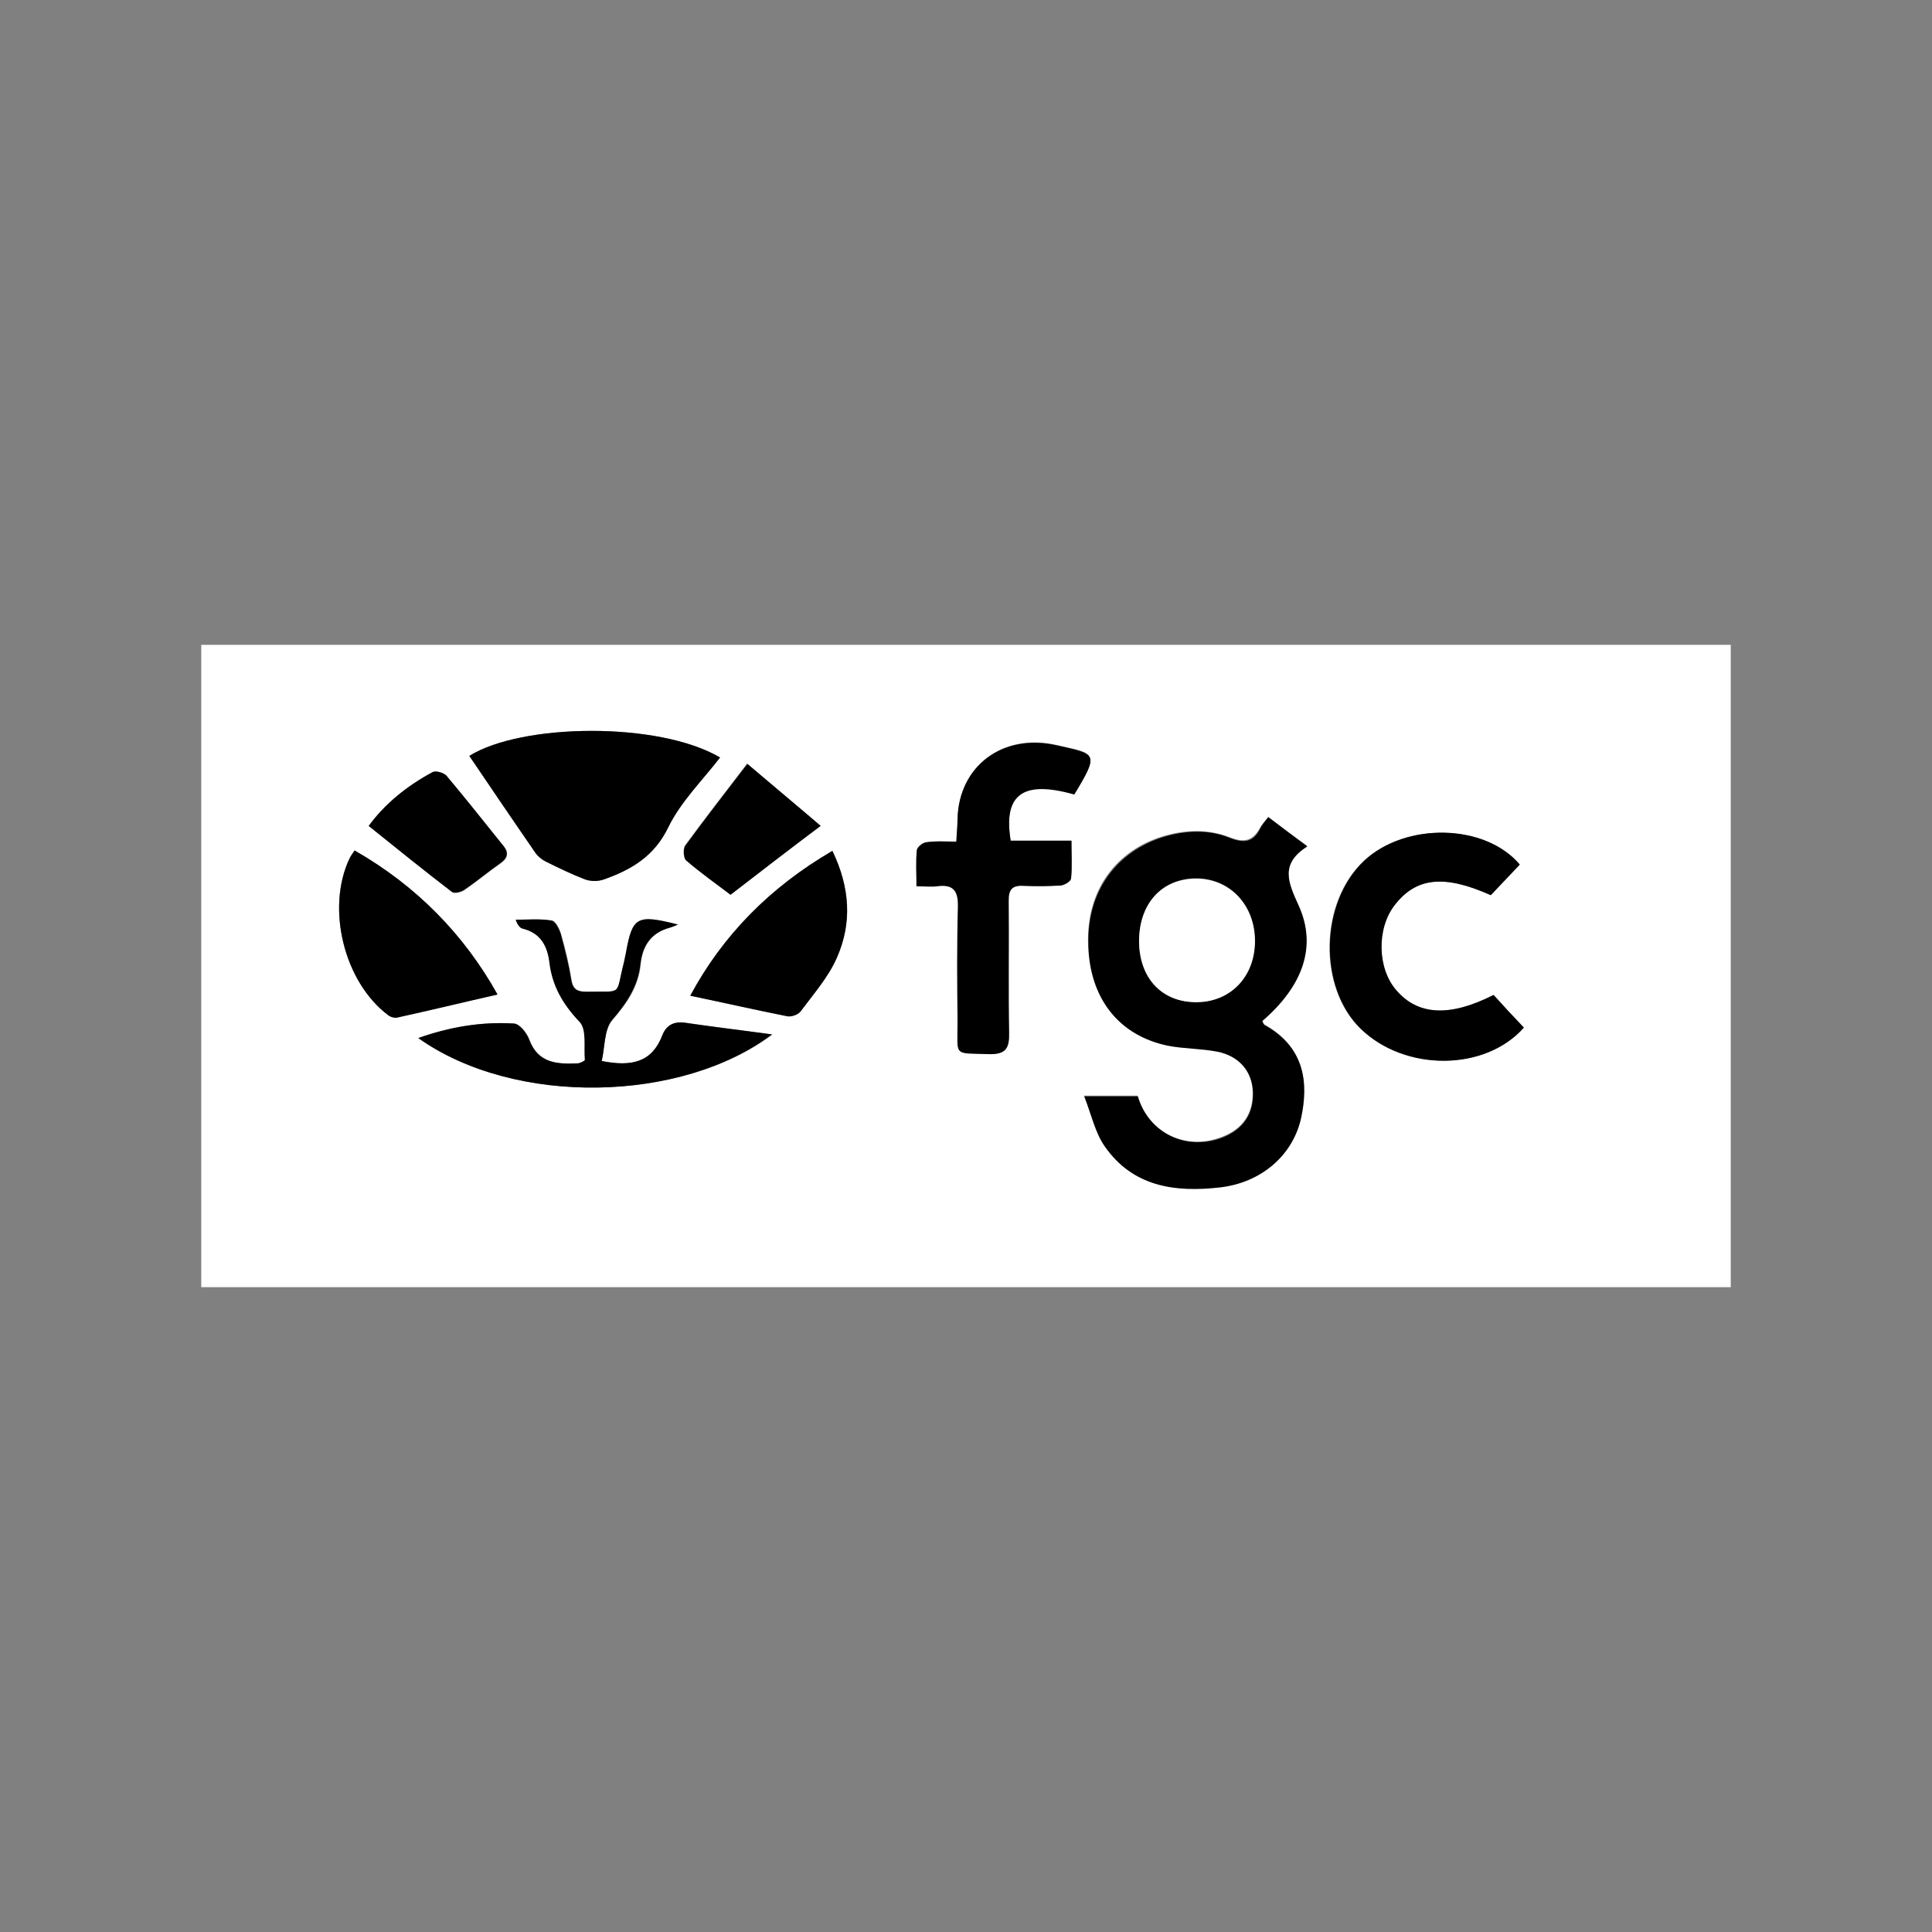 <?xml version="1.0" encoding="utf-8"?>
<!-- Generator: Adobe Illustrator 26.5.0, SVG Export Plug-In . SVG Version: 6.00 Build 0)  -->
<svg version="1.1" id="Capa_1" xmlns="http://www.w3.org/2000/svg" xmlns:xlink="http://www.w3.org/1999/xlink" x="0px" y="0px"
	 viewBox="0 0 480 480" style="enable-background:new 0 0 480 480;" xml:space="preserve">
<rect x="0" y="0" width="480" height="480" fill="#808080" stroke="none"/>
<style type="text/css">
	.st0{fill:#FFFFFF;}
</style>
<g>
	<path class="st0" d="M50,160.2c126.7,0,253.3,0,380,0c0,53.2,0,106.4,0,159.6c-126.7,0-253.3,0-380,0C50,266.6,50,213.4,50,160.2z
		 M315.1,203c-0.8,1-1.6,1.8-2.1,2.7c-1.8,3.3-4,3.7-7.5,2.3c-5.4-2.1-11.1-1.9-16.7-0.2c-11,3.4-19.5,13-18.4,28.4
		c0.8,12.1,7.7,20.9,19.6,23.4c4.1,0.8,8.3,0.7,12.4,1.5c5.4,1.1,8.5,4.9,8.8,9.7c0.3,5.6-2.3,9.6-7.5,11.6
		c-9,3.6-18.4-0.9-21.1-10.2c-3.9,0-7.9,0-13.3,0c1.8,4.6,2.7,9,5,12.3c7,10.2,17.6,11.6,28.8,10.3c10.2-1.2,18.1-8,20.1-17.4
		c1.7-8.1,1.2-17.2-9.1-22.9c-0.3-0.2-0.4-0.7-0.6-1c10.1-8.7,13.7-18.6,9-28.8c-2.6-5.7-4.6-10.4,2.2-14.6
		C321.3,207.7,318.4,205.5,315.1,203z M178.9,188.2c-15.3-9-49.3-8.5-62.3-0.4c5.5,8.1,10.9,16.2,16.5,24.2c0.6,0.8,1.5,1.6,2.4,2
		c3.3,1.6,6.5,3.2,9.9,4.5c1.4,0.5,3.2,0.5,4.6,0c6.8-2.4,12.5-5.7,16-12.9C169.1,199.2,174.5,193.9,178.9,188.2z M237.6,209.1
		c-2.7,0-5.1-0.2-7.5,0.1c-0.9,0.1-2.2,1.2-2.3,1.9c-0.3,2.9-0.1,5.8-0.1,9c2.1,0,3.6,0.2,5.1,0c4.3-0.7,5.3,1.3,5.2,5.3
		c-0.2,9.4-0.1,18.9-0.1,28.3c0.1,8.9-1.2,7.8,7.9,8.1c4.1,0.1,4.9-1.4,4.9-5.2c-0.2-10.9,0-21.9-0.1-32.8c0-2.8,0.9-3.9,3.7-3.8
		c3.1,0.2,6.2,0.2,9.3-0.1c0.9-0.1,2.4-1,2.5-1.7c0.3-3,0.1-6,0.1-9.4c-5.6,0-10.4,0-15.1,0c-1.9-11.7,3.1-15.2,15.8-11.5
		c6.4-10.5,5.3-10-4.3-12.2c-13.5-3.1-24.4,5.2-24.7,18.3C237.9,205.2,237.7,206.9,237.6,209.1z M378.6,255.3
		c-2.5-2.7-5.1-5.4-7.6-8.1c-11,5.6-18.8,5.1-24.2-1.2c-4.7-5.5-4.9-15.3-0.4-21.1c5.3-6.9,12.3-7.7,23.9-2.5
		c2.4-2.5,4.8-5.1,7.2-7.6c-8.7-10.2-28.4-10.5-38.6-1c-11.1,10.3-11.5,31.5-0.9,41.8C349.1,266.3,369,266.1,378.6,255.3z
		 M149.5,263.6c0.8-3.5,0.6-7.7,2.6-10.1c3.7-4.2,6.6-8.4,7.1-14c0.5-4.6,2.6-7.8,7.2-9c0.7-0.2,1.4-0.5,2.1-0.8
		c-10.3-2.6-11.3-2-12.9,7c-0.1,0.8-0.3,1.6-0.5,2.4c-2.2,8.5,0,7.1-9.3,7.3c-2.2,0-3.4-0.5-3.8-3c-0.6-3.8-1.5-7.6-2.6-11.4
		c-0.4-1.3-1.3-3.2-2.3-3.3c-2.9-0.4-5.9-0.2-8.9-0.2c0.5,1.3,1,2.1,1.7,2.2c4.5,1.1,6.1,4.3,6.7,8.5c0.7,5.8,3.4,10.4,7.5,14.7
		c1.8,1.9,1.1,6.2,1.3,9.4c0,0.3-1.2,0.9-1.9,0.9c-4.9,0.2-9.7,0-11.9-5.8c-0.6-1.7-2.4-4-3.8-4.1c-8-0.5-15.8,0.8-23.8,3.6
		c24,17.1,65.5,16,87.9-0.9c-7.9-1-14.8-1.9-21.6-2.9c-2.8-0.4-4.8,0.6-5.7,3.2C162,263.8,157.1,265.2,149.5,263.6z M88.1,211.3
		c-0.6,0.9-1,1.4-1.3,2c-5.8,12.4-1.4,30.6,9.6,38.8c0.6,0.5,1.7,0.8,2.4,0.6c8.2-1.8,16.3-3.7,24.8-5.7
		C115.3,232.2,103.5,220.1,88.1,211.3z M206.8,211.4c-15.5,9-27.2,20.9-35.3,35.9c8.2,1.8,16.1,3.6,24.1,5.1c1,0.2,2.7-0.4,3.3-1.2
		c3.2-4.3,6.8-8.5,9-13.3C211.8,229.3,211.2,220.5,206.8,211.4z M91.6,205.2c7.1,5.7,13.9,11.2,20.8,16.5c0.6,0.4,2.3,0,3.1-0.6
		c3-2.1,5.8-4.4,8.8-6.5c1.7-1.2,2.3-2.6,0.9-4.3c-4.7-5.9-9.4-11.8-14.2-17.5c-0.6-0.8-2.6-1.4-3.4-0.9
		C101.2,195.2,95.7,199.6,91.6,205.2z M181.5,222.3c7.5-5.8,14.5-11.1,22.3-17.2c-5.7-4.8-11.5-9.7-18.2-15.4
		c-5.6,7.3-10.6,13.8-15.4,20.3c-0.6,0.8-0.4,3.1,0.2,3.7C174,216.8,177.9,219.5,181.5,222.3z"/>
	<path d="M315.1,203c3.3,2.5,6.2,4.7,9.7,7.3c-6.8,4.3-4.8,8.9-2.2,14.6c4.7,10.2,1.1,20.1-9,28.8c0.2,0.3,0.3,0.8,0.6,1
		c10.3,5.7,10.8,14.8,9.1,22.9c-2,9.4-9.9,16.2-20.1,17.4c-11.2,1.3-21.8-0.1-28.8-10.3c-2.3-3.4-3.2-7.7-5-12.3c5.4,0,9.3,0,13.3,0
		c2.7,9.2,12.1,13.7,21.1,10.2c5.2-2.1,7.8-6,7.5-11.6c-0.3-4.8-3.4-8.6-8.8-9.7c-4.1-0.8-8.3-0.7-12.4-1.5
		c-11.9-2.5-18.8-11.3-19.6-23.4c-1.1-15.3,7.5-25,18.4-28.4c5.6-1.7,11.3-2,16.7,0.2c3.6,1.4,5.8,1,7.5-2.3
		C313.5,204.9,314.3,204.1,315.1,203z M283,233.9c0,9.2,5.7,15.2,14.3,15c8.4-0.1,14.4-6.4,14.4-15.2c0-8.9-6.2-15.5-14.6-15.5
		C288.6,218.3,283,224.6,283,233.9z"/>
	<path d="M178.9,188.2c-4.4,5.7-9.8,11-12.9,17.4c-3.5,7.2-9.2,10.5-16,12.9c-1.4,0.5-3.2,0.5-4.6,0c-3.4-1.3-6.7-2.9-9.9-4.5
		c-0.9-0.5-1.8-1.2-2.4-2c-5.5-8-11-16.1-16.5-24.2C129.6,179.7,163.6,179.2,178.9,188.2z"/>
	<path d="M237.6,209.1c0.1-2.2,0.3-3.9,0.3-5.6c0.3-13.1,11.2-21.4,24.7-18.3c9.6,2.2,10.7,1.7,4.3,12.2
		c-12.7-3.6-17.7-0.1-15.8,11.5c4.7,0,9.5,0,15.1,0c0,3.4,0.2,6.4-0.1,9.4c-0.1,0.7-1.6,1.6-2.5,1.7c-3.1,0.2-6.2,0.2-9.3,0.1
		c-2.8-0.2-3.8,0.9-3.7,3.8c0.1,10.9-0.1,21.9,0.1,32.8c0.1,3.7-0.8,5.3-4.9,5.2c-9.1-0.3-7.9,0.8-7.9-8.1
		c-0.1-9.4-0.2-18.9,0.1-28.3c0.1-3.9-0.9-5.9-5.2-5.3c-1.4,0.2-2.9,0-5.1,0c0-3.2-0.2-6.1,0.1-9c0.1-0.7,1.4-1.8,2.3-1.9
		C232.4,208.9,234.9,209.1,237.6,209.1z"/>
	<path d="M378.6,255.3c-9.6,10.9-29.5,11-40.5,0.3c-10.6-10.3-10.2-31.4,0.9-41.8c10.2-9.5,29.9-9.3,38.6,1
		c-2.4,2.5-4.8,5.1-7.2,7.6c-11.6-5.2-18.6-4.4-23.9,2.5c-4.5,5.8-4.3,15.7,0.4,21.1c5.4,6.3,13.3,6.7,24.2,1.2
		C373.5,249.9,376,252.6,378.6,255.3z"/>
	<path d="M149.5,263.6c7.6,1.5,12.5,0.2,15-6.3c1-2.6,2.9-3.6,5.7-3.2c6.8,1,13.7,1.8,21.6,2.9c-22.4,16.9-63.8,18-87.9,0.9
		c7.9-2.8,15.8-4.1,23.8-3.6c1.4,0.1,3.2,2.4,3.8,4.1c2.2,5.8,6.9,6,11.9,5.8c0.7,0,2-0.7,1.9-0.9c-0.3-3.2,0.5-7.5-1.3-9.4
		c-4.1-4.3-6.8-8.9-7.5-14.7c-0.5-4.2-2.2-7.4-6.7-8.5c-0.7-0.2-1.2-0.9-1.7-2.2c3,0,6-0.3,8.9,0.2c0.9,0.1,1.9,2.1,2.3,3.3
		c1,3.8,2,7.6,2.6,11.4c0.4,2.5,1.6,3,3.8,3c9.3-0.2,7.1,1.2,9.3-7.3c0.2-0.8,0.3-1.6,0.5-2.4c1.6-8.9,2.7-9.6,12.9-7
		c-0.7,0.3-1.4,0.6-2.1,0.8c-4.6,1.3-6.7,4.5-7.2,9c-0.6,5.6-3.5,9.8-7.1,14C150.1,255.9,150.3,260.1,149.5,263.6z"/>
	<path d="M88.1,211.3c15.4,8.8,27.2,20.9,35.5,35.8c-8.4,1.9-16.6,3.9-24.8,5.7c-0.7,0.2-1.8-0.1-2.4-0.6
		c-10.9-8.2-15.4-26.5-9.6-38.8C87.1,212.7,87.5,212.2,88.1,211.3z"/>
	<path d="M206.8,211.4c4.4,9.1,4.9,18,1.1,26.6c-2.1,4.8-5.8,9-9,13.3c-0.6,0.8-2.3,1.4-3.3,1.2c-8-1.6-15.9-3.4-24.1-5.1
		C179.6,232.3,191.4,220.4,206.8,211.4z"/>
	<path d="M91.6,205.2c4.1-5.6,9.6-10,15.9-13.4c0.8-0.4,2.7,0.2,3.4,0.9c4.8,5.7,9.5,11.7,14.2,17.5c1.4,1.8,0.9,3.1-0.9,4.3
		c-3,2.1-5.8,4.5-8.8,6.5c-0.8,0.6-2.5,1-3.1,0.6C105.5,216.4,98.7,210.9,91.6,205.2z"/>
	<path d="M181.5,222.3c-3.6-2.7-7.5-5.5-11-8.5c-0.7-0.6-0.8-2.9-0.2-3.7c4.8-6.6,9.8-13,15.4-20.3c6.7,5.7,12.5,10.5,18.2,15.4
		C196,211.1,189,216.5,181.5,222.3z"/>
	<path class="st0" d="M283,233.9c0-9.4,5.6-15.6,14.2-15.6c8.4,0,14.6,6.6,14.6,15.5c0,8.8-6,15.1-14.4,15.2
		C288.8,249.1,283.1,243.1,283,233.9z"/>
</g>
</svg>
